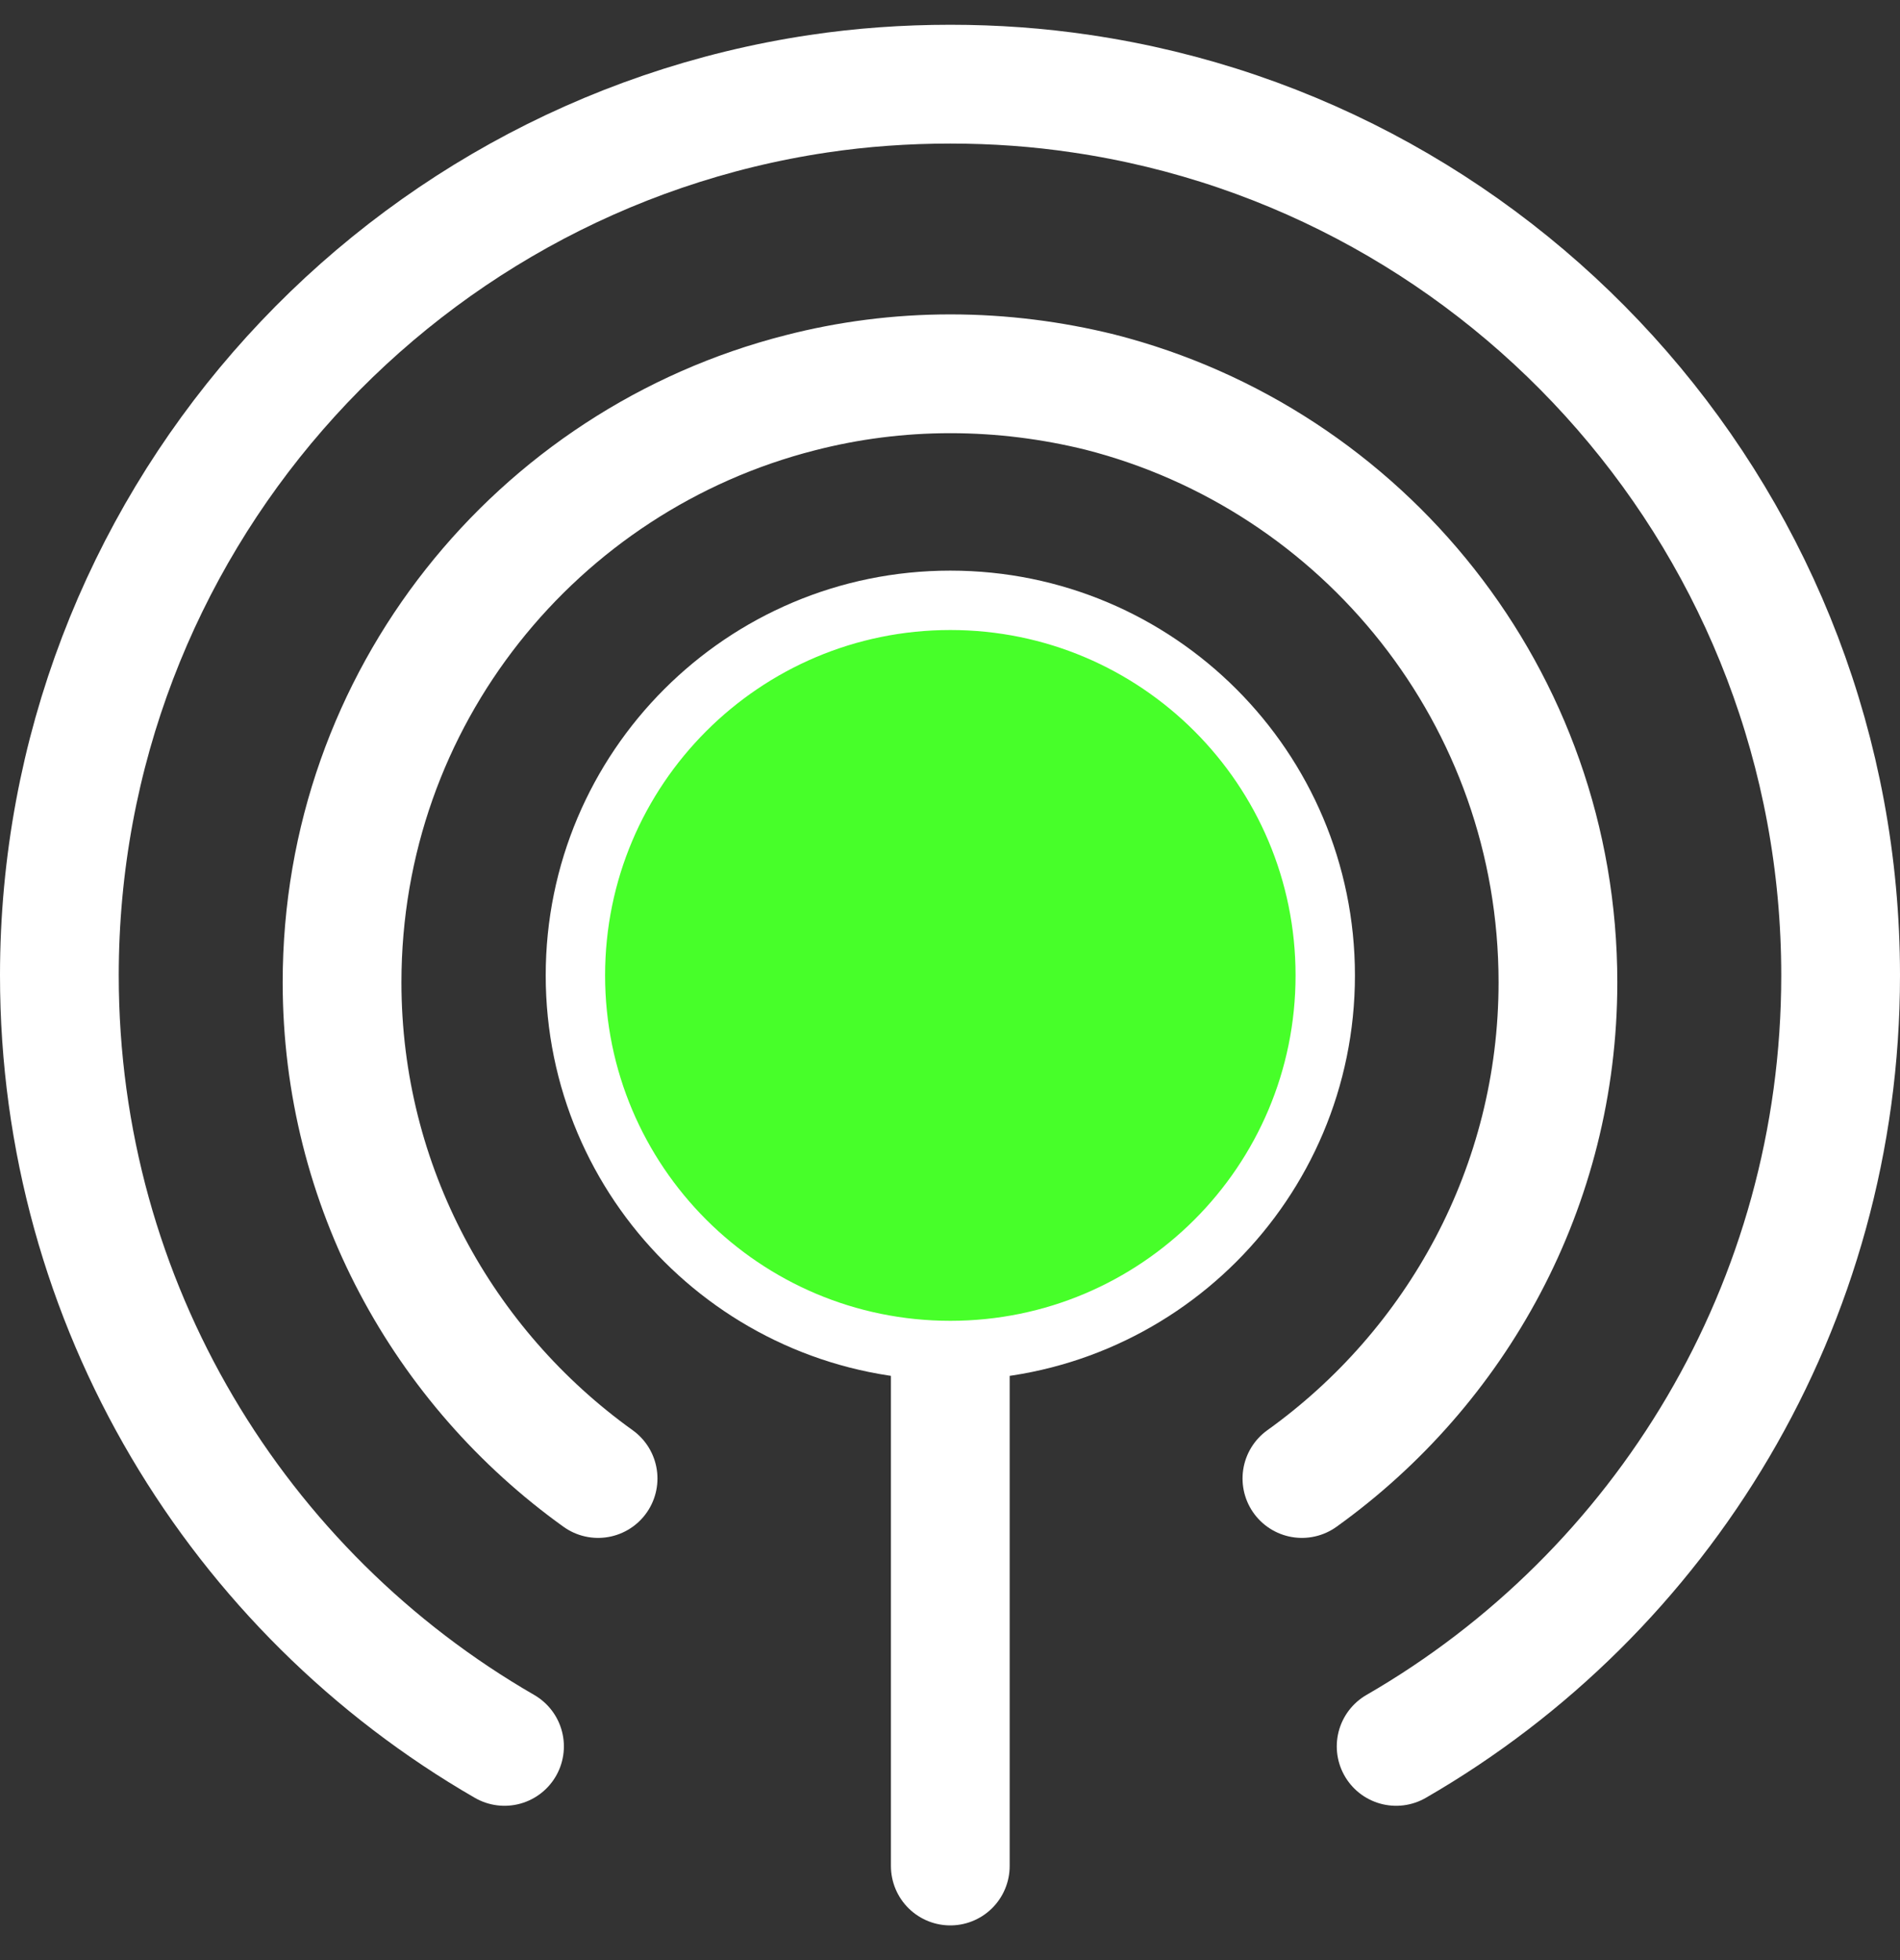 <svg width="32" height="33" viewBox="0 0 32 33" fill="none" xmlns="http://www.w3.org/2000/svg">
<rect x="0" y="0" width="32" height="33" fill="#333333" stroke="none"/>
<path d="M16.005 31.416V16.422" stroke="white" stroke-width="2" stroke-miterlimit="10" stroke-linecap="round"/>
<path d="M21.927 24.892C24.532 23.025 26.239 19.978 26.239 16.538C26.239 11.748 22.959 7.731 18.524 6.601C17.726 6.404 16.878 6.293 16.006 6.293C15.134 6.293 14.286 6.404 13.476 6.613C9.041 7.743 5.761 11.748 5.761 16.538C5.761 19.978 7.469 23.025 10.073 24.892" stroke="white" stroke-width="2" stroke-miterlimit="10" stroke-linecap="round"/>
<path d="M23.514 29.402C27.995 26.817 31 21.97 31 16.422C31 8.892 25.452 2.645 18.214 1.578C17.492 1.47 16.759 1.417 16.005 1.417C15.251 1.417 14.508 1.47 13.786 1.578C6.558 2.655 1 8.892 1 16.422C1 21.97 4.016 26.817 8.497 29.402" stroke="white" stroke-width="2" stroke-miterlimit="10" stroke-linecap="round"/>
<path d="M16.006 22.737C19.493 22.737 22.32 19.91 22.32 16.422C22.32 12.934 19.493 10.107 16.006 10.107C12.518 10.107 9.691 12.934 9.691 16.422C9.691 19.91 12.518 22.737 16.006 22.737Z" fill="#47FF29"/>
<path d="M16.006 22.737C19.493 22.737 22.32 19.91 22.32 16.422C22.32 12.934 19.493 10.107 16.006 10.107C12.518 10.107 9.691 12.934 9.691 16.422C9.691 19.91 12.518 22.737 16.006 22.737Z" stroke="white"/>
</svg>
